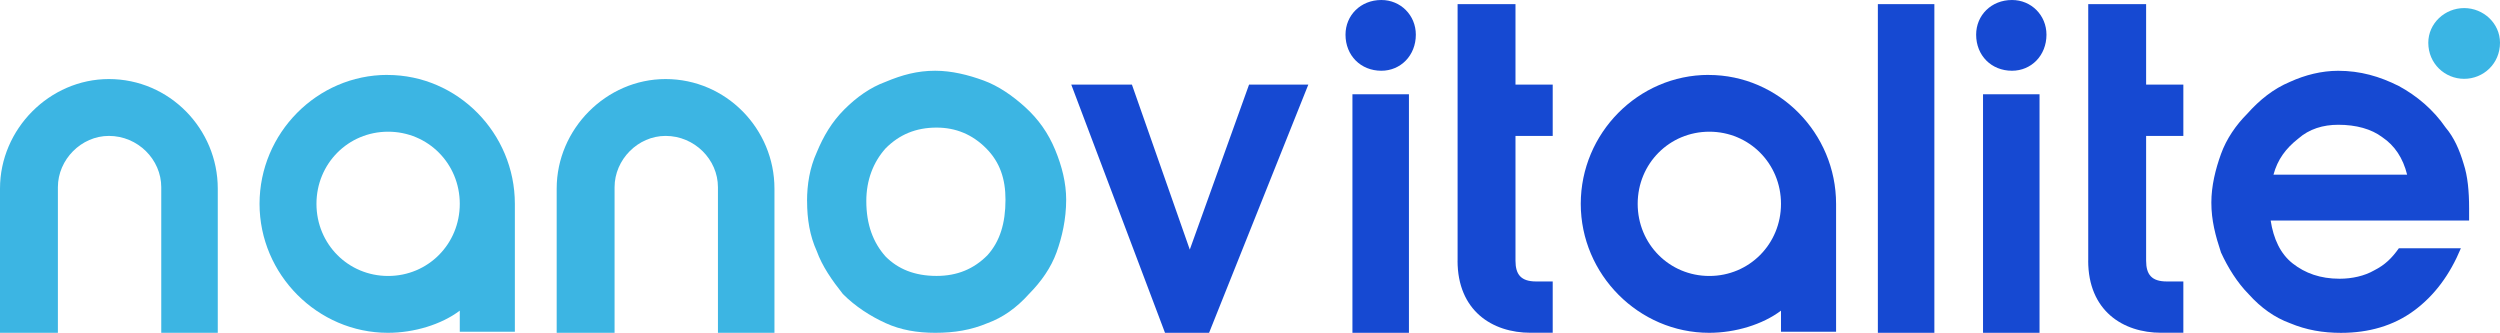 <svg width="2231" height="297" viewBox="0 0 2231 297" fill="none" xmlns="http://www.w3.org/2000/svg">
<g clip-path="url(#clip0_2059_12)">
<path d="M2148.13 155.897C2144.44 141.062 2137.07 129.935 2126.01 122.476C2116.17 115.058 2102.62 111.349 2086.64 111.349C2073.12 111.349 2060.79 115.058 2050.96 123.712C2039.9 132.407 2032.52 142.257 2028.84 155.897H2148.17H2148.13ZM2026.34 196.777C2028.8 212.89 2034.94 226.49 2046.04 235.144C2057.1 243.798 2070.62 248.743 2087.87 248.743C2098.93 248.743 2110.03 246.271 2118.63 241.325C2128.46 236.38 2134.61 230.199 2140.75 221.545H2196.1C2186.27 245.075 2172.71 263.62 2154.27 277.219C2135.84 290.818 2113.68 297.041 2089.06 297.041C2073.08 297.041 2058.29 294.569 2043.54 288.387C2030.03 283.442 2017.69 274.788 2006.63 262.425C1996.8 252.534 1988.2 238.894 1982.01 225.295C1977.1 210.418 1973.41 196.819 1973.41 180.747C1973.41 165.911 1977.1 151.034 1982.01 137.435C1986.93 123.795 1995.53 111.432 2005.41 101.541C2016.47 89.137 2028.76 79.247 2043.54 73.065C2057.06 66.884 2071.85 63.175 2086.6 63.175C2106.26 63.175 2123.51 68.12 2140.71 76.774C2156.69 85.428 2171.48 97.791 2182.54 113.904C2189.91 122.558 2194.83 133.685 2198.51 146.089C2202.2 157.216 2203.43 170.815 2203.43 185.692V196.819H2026.3L2026.34 196.777Z" fill="#1649D2"/>
<path d="M1206.91 297V84.151H1257.34V297H1206.91ZM1232.72 0C1249.93 0 1263.49 13.599 1263.49 30.949C1263.49 49.493 1249.97 63.134 1232.72 63.134C1214.29 63.134 1200.73 49.534 1200.73 30.949C1200.73 13.64 1214.25 0 1232.72 0Z" fill="#1649D2"/>
<path d="M1675.8 297V3.709H1726.23V297H1675.8Z" fill="#1649D2"/>
<path d="M773.093 179.428C773.093 200.445 779.238 216.558 790.299 228.921C801.359 240.048 816.148 246.229 835.811 246.229C854.245 246.229 869.033 240.048 881.282 227.685C892.343 215.322 897.299 199.25 897.299 178.192C897.299 159.647 892.343 144.77 880.094 132.408C867.764 120.003 853.016 113.863 835.811 113.863C817.376 113.863 802.588 120.045 790.299 132.408C779.238 144.77 773.093 160.842 773.093 179.428ZM720.207 179.428C720.207 164.551 722.624 149.757 728.81 136.116C734.955 121.281 742.328 108.877 753.389 97.75C764.491 86.623 776.739 77.969 790.299 73.024C805.046 66.843 818.564 63.134 834.582 63.134C849.329 63.134 864.077 66.843 877.636 71.788C891.155 76.733 903.485 85.387 914.546 95.319C926.835 106.445 935.438 118.808 941.624 133.685C947.768 148.521 951.455 163.397 951.455 178.233C951.455 195.541 947.768 211.654 942.853 225.253C937.896 238.853 929.293 251.216 918.233 262.384C907.172 274.747 894.882 283.401 881.323 288.346C866.576 294.527 851.828 297 834.623 297C818.605 297 803.858 294.527 790.339 288.346C776.78 282.164 763.262 273.51 752.201 262.384C742.369 249.979 733.767 237.616 728.851 224.017C722.665 210.418 720.248 195.541 720.248 179.469L720.207 179.428Z" fill="#3CB5E3"/>
<path d="M1300.76 232.63V3.709H1352.42V75.497H1385.64V121.281H1352.42V232.63C1352.42 245.034 1357.38 251.175 1370.86 251.175H1385.64V296.959H1365.94C1331.49 296.959 1300.72 277.137 1300.72 232.589L1300.76 232.63Z" fill="#1649D2"/>
<path d="M1078.98 297H1039.65L956.002 75.497H1010.12L1061.77 222.74L1114.66 75.497H1167.55L1078.98 297Z" fill="#1649D2"/>
<path d="M345.704 66.843C282.987 66.843 231.617 118.808 231.617 181.901C231.617 244.993 283.437 297 346.196 297C369.587 297 393.92 289.582 410.306 277.219V296.011H459.465V181.942C459.465 118.849 408.422 66.884 345.704 66.884V66.843ZM346.36 246.271C310.679 246.271 282.413 217.795 282.413 181.901C282.413 146.007 310.72 117.531 346.36 117.531C382 117.531 410.306 146.007 410.306 181.901C410.306 217.795 382 246.271 346.36 246.271Z" fill="#3CB5E3"/>
<path d="M51.657 297V167.065C51.657 142.339 72.59 121.281 97.169 121.281C123.018 121.281 143.91 142.339 143.91 167.065V297H194.338V168.301C194.338 115.099 151.284 70.551 97.169 70.551C44.283 70.551 0 115.099 0 168.301V297H51.657Z" fill="#3CB5E3"/>
<path d="M548.441 297V167.065C548.441 142.339 569.374 121.281 593.953 121.281C619.802 121.281 640.694 142.339 640.694 167.065V297H691.122V168.301C691.122 115.099 648.068 70.551 593.953 70.551C541.067 70.551 496.784 115.099 496.784 168.301V297H548.441Z" fill="#3CB5E3"/>
<path d="M1524.76 66.843C1462.04 66.843 1410.67 118.808 1410.67 181.901C1410.67 244.993 1462.49 297 1525.25 297C1548.64 297 1572.98 289.582 1589.36 277.219V296.011H1638.52V181.942C1638.52 118.849 1587.48 66.884 1524.76 66.884V66.843ZM1525.42 246.271C1489.74 246.271 1461.47 217.795 1461.47 181.901C1461.47 146.007 1489.78 117.531 1525.42 117.531C1561.06 117.531 1589.36 146.007 1589.36 181.901C1589.36 217.795 1561.06 246.271 1525.42 246.271Z" fill="#1649D2"/>
<path d="M1769.65 297V84.151H1820.08V297H1769.65ZM1795.5 0C1812.71 0 1826.27 13.599 1826.27 30.949C1826.27 49.493 1812.75 63.134 1795.5 63.134C1777.07 63.134 1763.51 49.534 1763.51 30.949C1763.51 13.64 1777.02 0 1795.5 0Z" fill="#1649D2"/>
<path d="M1863.54 232.63V3.709H1915.2V75.497H1948.42V121.281H1915.2V232.63C1915.2 245.034 1920.16 251.175 1933.63 251.175H1948.42V296.959H1928.72C1894.27 296.959 1863.5 277.137 1863.5 232.589L1863.54 232.63Z" fill="#1649D2"/>
<path d="M2199.01 70.345C2216.25 70.345 2231 56.746 2231 38.16C2231 20.852 2216.25 7.212 2199.01 7.212C2181.76 7.212 2167.01 20.811 2167.01 38.16C2167.01 56.705 2181.76 70.345 2199.01 70.345Z" fill="#3AB5E4"/>
</g>
<defs>
<clipPath id="clip0_2059_12">
<rect width="2231" height="297" fill="white"/>
</clipPath>
</defs>
</svg>
